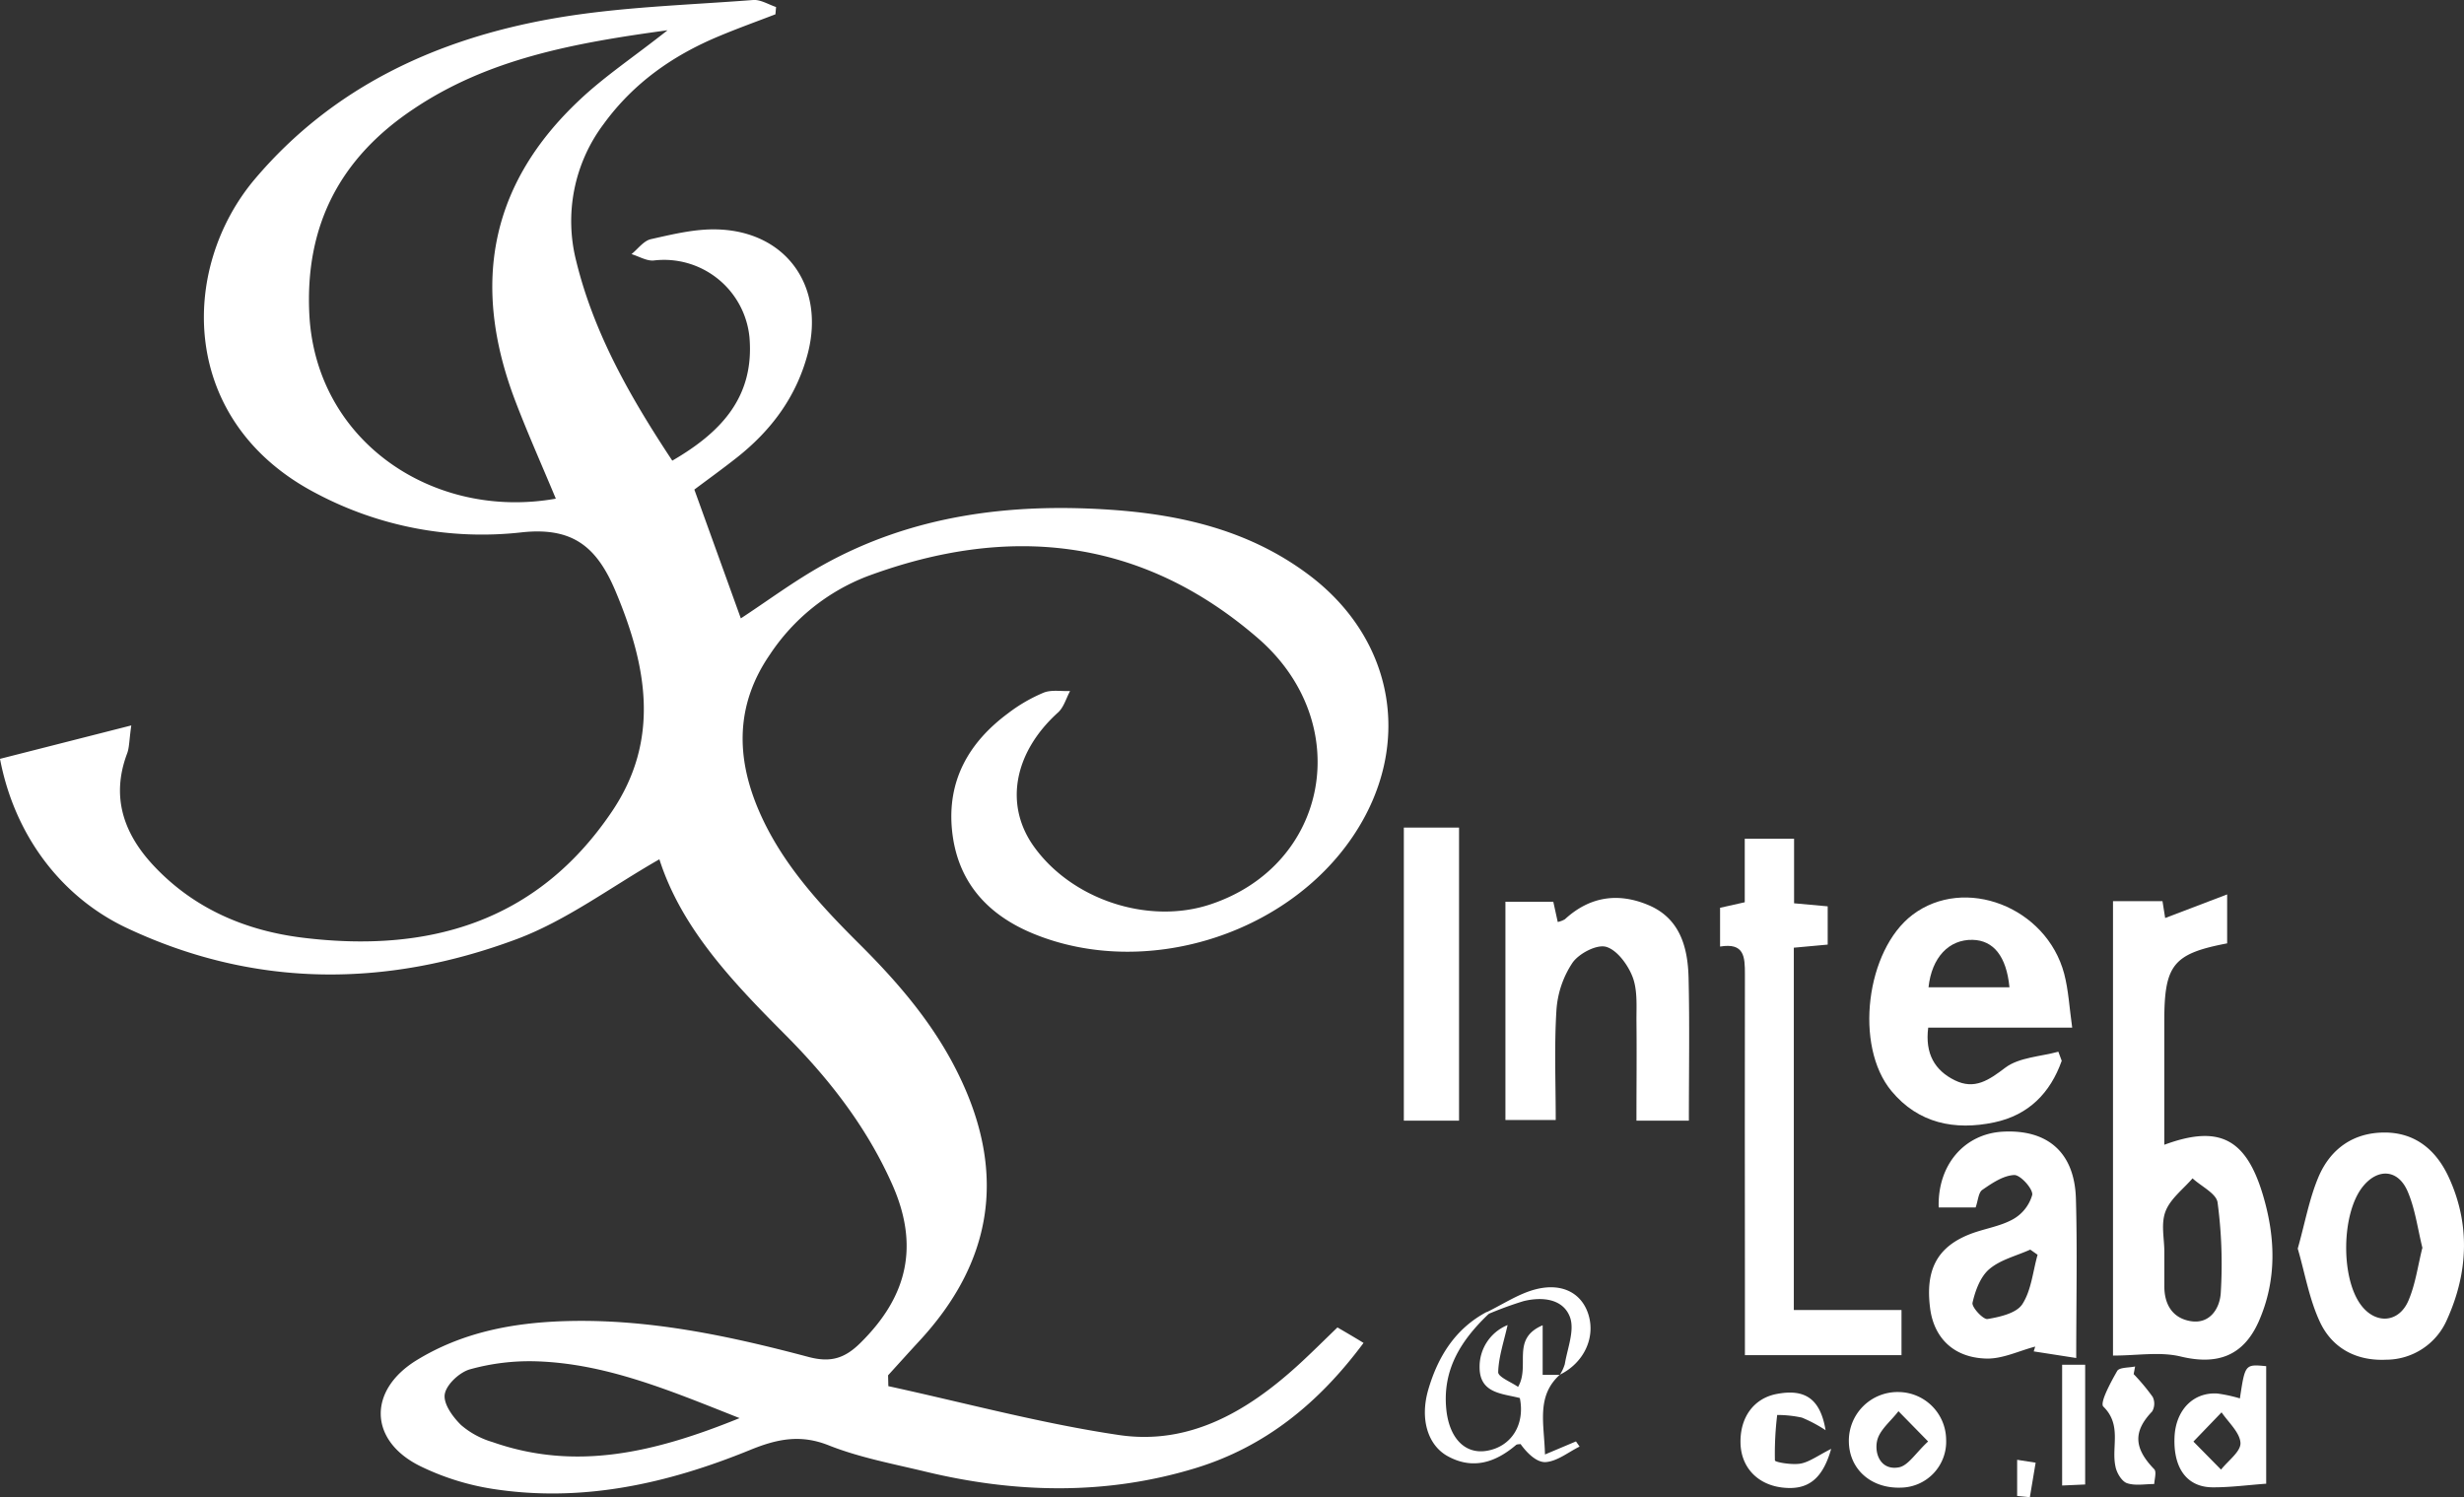 <svg xmlns="http://www.w3.org/2000/svg" viewBox="0 0 477.08 289.89"><rect x="0" y="0" width="477.08" height="289.89" fill="#333333" stroke="none"/><defs><style>.cls-1{fill:#fff;}</style></defs><title>アセット 1</title><g id="レイヤー_2" data-name="レイヤー 2"><g id="レイヤー_1-2" data-name="レイヤー 1"><path class="cls-1" d="M172,268.41c14.89,3.24,29.66,7.25,44.7,9.47,13.59,2,24.82-4.59,34.64-13.54,2.46-2.24,4.81-4.6,7.62-7.3,1.33.78,3,1.74,5.05,3-8.67,11.67-19.06,20.13-32.56,24.25-17.31,5.28-34.8,4.88-52.27.67-6.3-1.52-12.76-2.72-18.73-5.09-5.52-2.2-10.07-1.2-15.2.89-15.91,6.5-32.41,10.22-49.69,7.57a49.32,49.32,0,0,1-14.19-4.43c-10-4.93-10.17-14.73-.66-20.54,8.77-5.36,18.48-7.22,28.61-7.54,16.16-.5,31.78,2.83,47.24,6.94,4.24,1.12,7,.32,10.11-2.8,9.09-9,11.39-18.83,6-30.8-5-11.17-12.34-20.5-20.83-29-10.13-10.17-19.93-20.51-24.17-33.77-9.35,5.33-18,11.88-27.74,15.5-25.28,9.41-50.83,9.45-75.64-2.32C11.65,173.5,2.78,161.56,0,146.94l25.42-6.47c-.42,2.94-.37,4.26-.8,5.41-3.22,8.54-.59,15.73,5.3,21.93,7.76,8.19,17.69,12.41,28.67,13.76,24.37,3,45.39-3,59.83-24.34,9.44-13.91,6.89-28.17.76-42.75-3.64-8.64-8.32-12.48-18.24-11.39A68.51,68.51,0,0,1,61.3,95.57C34.62,81.73,34.63,52.05,49.38,34.63,64.52,16.77,84.63,7.53,107.11,3.58,119.83,1.35,132.89,1,145.82,0c1.43-.11,3,.88,4.44,1.36l-.12,1.41C146.5,4.17,142.83,5.49,139.23,7c-8.92,3.71-16.57,9.07-22.34,17a31.27,31.27,0,0,0-5.32,26.56C115,64.6,122.09,77,130.17,89.2c9.4-5.46,15.94-12.29,14.94-23.92a16.62,16.62,0,0,0-18.45-14.85c-1.38.18-2.92-.78-4.39-1.22,1.24-1,2.36-2.59,3.76-2.9,4.19-.94,8.5-2,12.74-1.89,13.43.33,21,11,17.64,24-2.2,8.41-7.09,14.94-13.8,20.23-2.74,2.16-5.56,4.19-8.17,6.15l9,24.94c5.16-3.38,10.33-7.24,15.92-10.35,17.31-9.62,36.17-12,55.57-10.69,13.77.93,26.95,4,38.36,12.52,16.82,12.54,20.42,33.32,8.63,50.77-12.93,19.15-40.27,27.57-61.68,18.87-9-3.65-14.86-10.05-15.9-20-1-9.7,3.24-17.11,10.84-22.74a31,31,0,0,1,6.9-4c1.51-.6,3.4-.24,5.11-.31-.76,1.4-1.21,3.14-2.33,4.15-8.52,7.7-10.44,17.81-4.75,25.86,7.36,10.39,22.23,15.3,34.25,11.3,23-7.64,28.09-35.21,9.17-51.57-22.62-19.56-48.35-22.1-75.69-11.93a39.68,39.68,0,0,0-18.79,15.15c-6.68,9.71-6.58,19.93-2.05,30.36,4.4,10.12,11.76,18.07,19.46,25.73s14.71,15.88,19.42,25.8c9,18.82,6.22,35.82-7.93,51.06-2,2.17-4,4.39-6,6.59ZM129.25,5.86C111.08,8.33,94.49,11.39,80,21.15,65.78,30.66,59,43.77,59.9,61c1.34,24.6,24.13,39.75,47.72,35.56-2.62-6.3-5.38-12.47-7.79-18.77-8.78-22.91-4.78-42.29,12.34-58.39C117.08,14.75,122.76,11,129.25,5.86ZM143.2,274.6c-13.65-5.41-25.89-10.58-39.42-11A43,43,0,0,0,91,265.15c-2,.56-4.55,2.91-4.88,4.79s1.56,4.44,3.15,6a16.32,16.32,0,0,0,6.07,3.29C111.46,284.89,126.71,281.29,143.2,274.6Z"/><path class="cls-1" d="M409.12,262.49v-88h9.58l.52,3.27,12-4.57v9.48c-10.45,2-12.16,4.14-12.17,15,0,7.93,0,15.86,0,24,10.56-3.9,15.74-1.22,19,9.4,2.55,8.36,2.87,16.72-.74,24.87-3,6.7-8.08,8.43-15.13,6.72C418.19,261.71,413.83,262.49,409.12,262.49Zm9.94-20.07h0c0,2.16,0,4.31,0,6.46-.06,3.62,1.52,6.34,5.08,6.94,3.79.63,5.66-2.54,5.84-5.42a90.2,90.2,0,0,0-.61-17.54c-.23-1.75-3.16-3.13-4.85-4.69-1.81,2.1-4.28,3.94-5.22,6.37S419.06,239.77,419.06,242.42Z"/><path class="cls-1" d="M337.85,262.41V248.07c0-19.81-.05-39.62,0-59.43,0-3.38-.1-6.13-4.81-5.35v-7.51l4.78-1.07v-12.3h9.55v12.5l6.51.59v7.41l-6.56.6v70.16h20.85v8.74Z"/><path class="cls-1" d="M399.19,205.41c-2.2,6.21-6.39,10.51-13.05,11.92-7.65,1.62-14.71.2-19.91-6.06-7.27-8.75-4.92-27.31,4.06-34.12,10.08-7.65,25.94-1.56,29.38,11.41.83,3.17,1,6.52,1.55,10.43H373.34c-.65,5.07,1.3,8.3,5.14,10.19s6.57,0,9.79-2.44c2.66-2,6.79-2.14,10.27-3.09Zm-10.12-14.24c-.58-6-3.09-9.08-7.12-9.18-4.59-.11-7.93,3.4-8.55,9.18Z"/><path class="cls-1" d="M327,217H316.85c0-6.64.07-13.08,0-19.51,0-2.82.21-5.87-.77-8.38-.91-2.33-3-5.17-5.11-5.77-1.82-.51-5.25,1.29-6.5,3.08a18.75,18.75,0,0,0-3.11,9.16c-.44,6.95-.14,13.95-.14,21.29h-9.74V174.61h9.27c.24,1.08.53,2.42.86,3.92A4.57,4.57,0,0,0,303,178c4.82-4.44,10.36-5.21,16.2-2.73,6.05,2.56,7.59,8.11,7.74,14C327.16,198.37,327,207.5,327,217Z"/><path class="cls-1" d="M382.52,233.81h-7.15c-.25-8.27,5-14.29,12.46-14.68,8.68-.45,13.86,4.07,14.11,13,.28,9.93.06,19.89.06,30.83l-8.23-1.28.29-.93c-3.14.82-6.3,2.39-9.43,2.32-6.3-.15-10.11-3.93-10.9-9.59-1-7.42,1.23-11.91,7.53-14.44,2.76-1.11,5.86-1.5,8.43-2.91a7.88,7.88,0,0,0,3.79-4.75c.19-1.14-2.29-3.9-3.49-3.85-2.11.09-4.29,1.57-6.17,2.87C383.05,230.93,383,232.49,382.52,233.81Zm12,9.16-1.42-1c-2.68,1.21-5.76,1.94-7.92,3.77-1.74,1.47-2.73,4.18-3.26,6.52-.19.85,2.07,3.29,2.91,3.15,2.4-.4,5.6-1.13,6.73-2.87C393.3,249.87,393.6,246.22,394.51,243Z"/><path class="cls-1" d="M444.89,241.78c1.42-5.05,2.23-9.64,4-13.84,2.3-5.45,6.73-8.65,12.84-8.64s10.06,3.6,12.39,8.64c4.2,9.09,3.77,18.49-.29,27.49A12.88,12.88,0,0,1,462,263.29c-5.77.27-10.34-2.22-12.72-7.11C447.13,251.69,446.29,246.55,444.89,241.78Zm24.15-.1c-.93-3.71-1.4-7.57-2.88-11-1.86-4.29-5.76-4.5-8.64-.95-4.21,5.18-4.36,17.91-.27,23.12,2.82,3.61,7.23,3.29,9.07-1C467.66,248.73,468.13,245.22,469,241.68Z"/><path class="cls-1" d="M271.81,160.25H282.5V217H271.81Z"/><path class="cls-1" d="M302,266.21c-4.61,4.18-3,9.51-2.86,15.43l6-2.53.7,1c-2.16,1.07-4.25,2.8-6.49,3-1.69.16-3.58-1.59-4.94-3.49-.32.07-.71,0-.93.23-4,3.39-8.4,4.78-13.23,2.09-3.79-2.12-5.38-7.17-3.69-12.91,1.85-6.3,5.19-11.76,11.32-15,.12.13.24.26.35.4-5.24,5-8.93,10.63-8.21,18.33.52,5.61,3.55,8.88,7.84,8.17,4.75-.79,7.46-5.05,6.41-10.22-3.38-.88-7.75-.87-7.79-5.89a8.69,8.69,0,0,1,5.42-8.24c-.72,3.22-1.74,6.16-1.82,9.13,0,.93,2.53,1.92,3.85,2.84,2.41-4.12-1.45-9.28,4.76-11.93v9.6H302Z"/><path class="cls-1" d="M433.69,270.78c1-6.63,1-6.63,5.09-6.24V287.3c-3.57.26-7,.72-10.34.7-5,0-7.66-3.72-7.41-9.7.21-5.24,3.62-8.78,8.34-8.46A29,29,0,0,1,433.69,270.78Zm-9,8.36,5.35,5.43c1.35-1.72,3.84-3.5,3.76-5.16-.1-2-2.34-4-3.66-5.93Z"/><path class="cls-1" d="M376.81,278.73a8.9,8.9,0,0,1-8.83,9.33c-5.67.17-9.85-3.5-10-8.76a9.43,9.43,0,0,1,9.66-9.75A9.3,9.3,0,0,1,376.81,278.73Zm-3.49.39-5.74-5.86c-1.44,1.9-3.69,3.64-4.14,5.76-.55,2.58.79,5.75,4.22,5.11C369.47,283.8,370.89,281.37,373.32,279.12Z"/><path class="cls-1" d="M353.47,276.94a27,27,0,0,0-4.59-2.44,22.73,22.73,0,0,0-4.78-.51,62,62,0,0,0-.44,8.8c0,.35,3.34.92,5,.61s3.34-1.55,5.89-2.85c-1.71,6.07-4.69,8.06-9.48,7.49s-7.94-3.91-8.07-8.55c-.14-5,2.54-8.68,6.92-9.55C349.28,268.89,352.42,270.64,353.47,276.94Z"/><path class="cls-1" d="M413.12,266.08a39.47,39.47,0,0,1,3.69,4.42,3,3,0,0,1-.11,2.81c-3.69,3.85-3.57,7.09.4,11.18.48.5.06,1.89,0,2.87-1.78,0-3.7.38-5.29-.17-1-.36-2-2-2.22-3.26-.81-3.78,1.29-8-2.34-11.56-.73-.72,1.41-4.69,2.68-6.9.41-.72,2.27-.61,3.47-.87Z"/><path class="cls-1" d="M399.27,264.27h4.46v23.18l-4.46.2Z"/><path class="cls-1" d="M287.86,254.08c3.05-1.48,6-3.45,9.17-4.34,5.3-1.48,9.21.59,10.52,4.8,1.41,4.53-.92,9.41-5.57,11.67l0,.06a8.07,8.07,0,0,0,1-2.13c.5-3.05,1.94-6.52,1-9.09-1.32-3.56-5.35-4-9-3.1a68,68,0,0,0-6.9,2.53C288.1,254.34,288,254.21,287.86,254.08Z"/><path class="cls-1" d="M390.56,289.67v-7l3.58.56q-.57,3.35-1.12,6.69Z"/></g></g></svg>